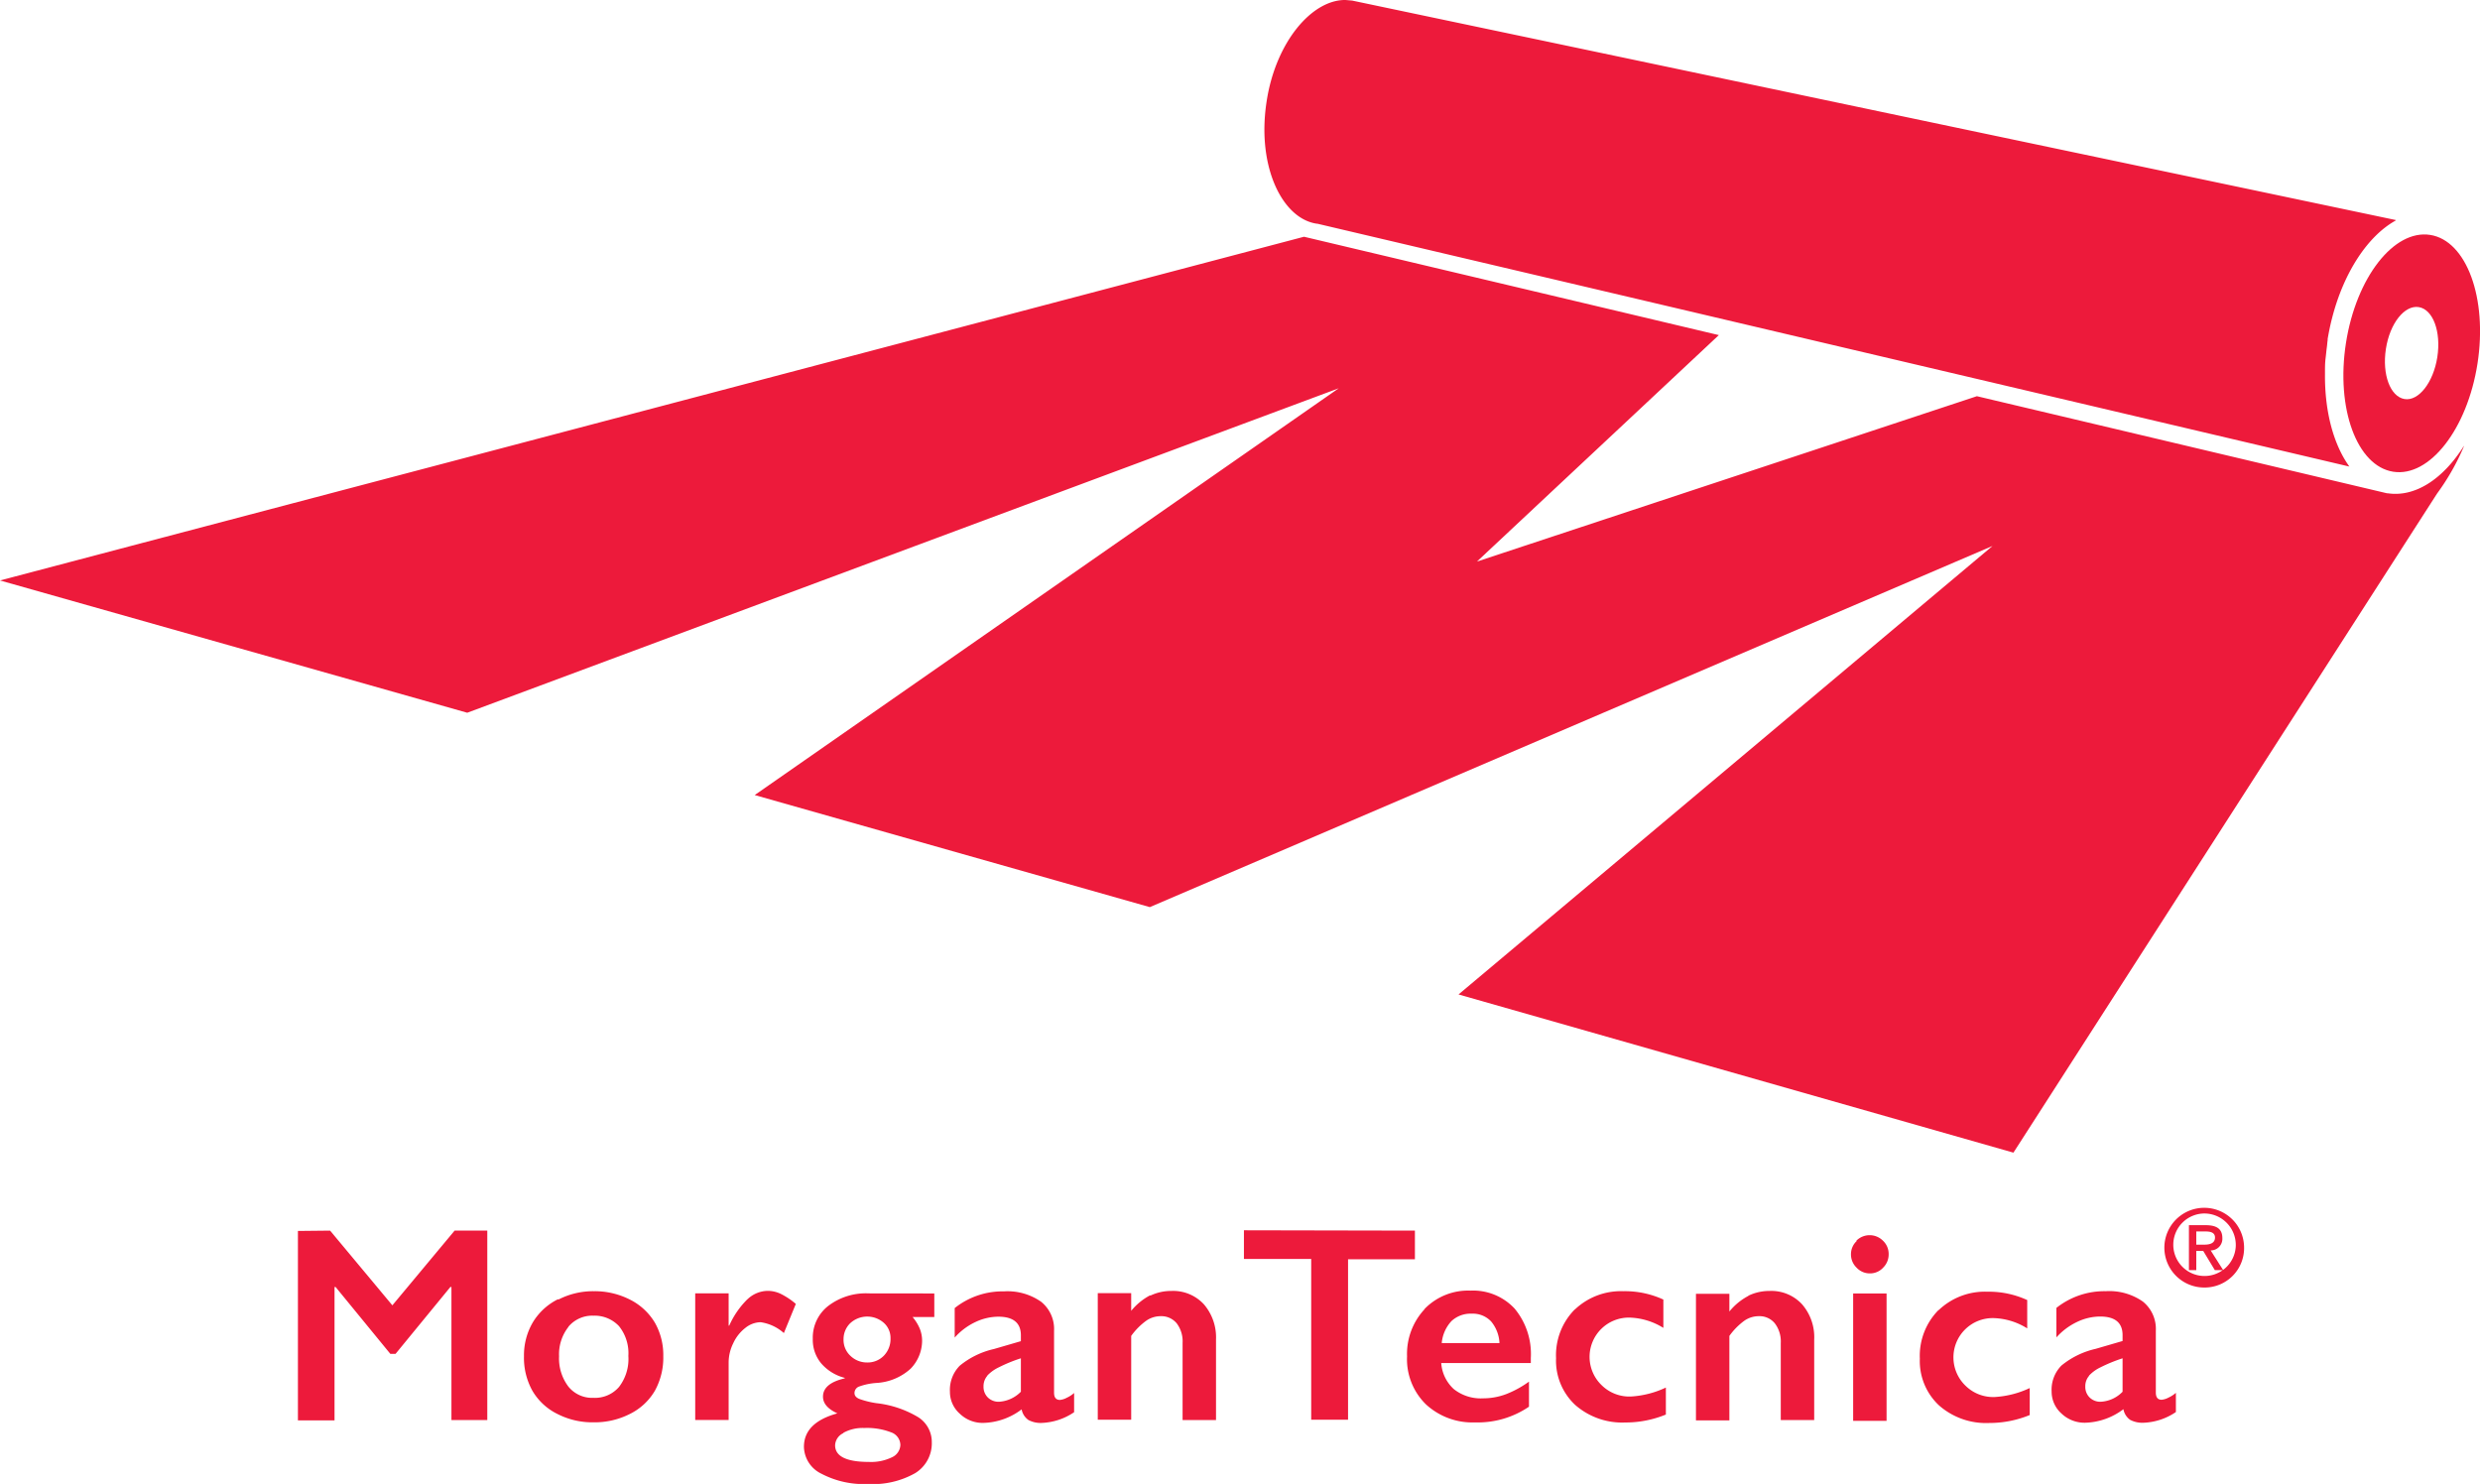 <svg id="Layer_1" data-name="Layer 1" xmlns="http://www.w3.org/2000/svg" viewBox="0 0 296.76 177.57"><defs>
<style>
	.cls-1
	{
		fill:#ed1a3b;
	}
</style>
</defs>
<path class="cls-1" d="M290.73,223.87,134.69,265l55.91,15.83L294.89,242,225,290.68l47.28,13.41,100.84-43.22-63.9,53.67,66.4,18.93,50.68-78.85a28,28,0,0,0,3.26-5.75l-.13.18c-2.44,3.81-5.73,6-9,5.52l-.1,0h0l-49.08-11.62-59.83,19.79,28.95-27.1Zm130.64-2L296.5,195.61l-.8-.07c-4-.06-8.35,5-9.44,12.11a22.32,22.32,0,0,0-.27,3.4c0,6.09,2.72,10.75,6.28,11.26h.06l123.49,29.06c-1.87-2.59-2.95-6.5-2.92-11,0,0,0,0,0,0s0-.17,0-.26c0-.55,0-1.11.07-1.68s.09-.87.15-1.31.05-.57.1-.87l0-.15h0v0c.13-.76.28-1.5.46-2.23l.09-.35c1.42-5.47,4.29-9.76,7.57-11.58" transform="translate(-134.69 -195.54)"/>
<path class="cls-1" d="M426.34,238.29c-.47,3-2.23,5.29-3.93,5s-2.69-2.94-2.22-6,2.24-5.28,3.94-5,2.69,2.94,2.21,6m-.85-14.64c-4.35-.68-8.86,5.11-10.08,12.94s1.31,14.72,5.66,15.4,8.86-5.12,10.08-12.94-1.31-14.72-5.66-15.4" transform="translate(-134.69 -195.54)"/><path class="cls-1" d="M384.67,360.15a4.54,4.54,0,0,1,1.39-1,18.24,18.24,0,0,1,2.62-1.07v4a3.92,3.92,0,0,1-2.63,1.2,1.82,1.82,0,0,1-1.3-.5,1.77,1.77,0,0,1-.53-1.33,1.88,1.88,0,0,1,.45-1.27M380.76,352v3.58a7.81,7.81,0,0,1,2.49-1.86,6.46,6.46,0,0,1,2.74-.64c1.8,0,2.69.75,2.69,2.23v.7l-3.23.94a9.93,9.93,0,0,0-4.09,2,4.11,4.11,0,0,0-1.17,3.1,3.51,3.51,0,0,0,1.18,2.64,4,4,0,0,0,2.82,1.1,7.92,7.92,0,0,0,4.59-1.62,2,2,0,0,0,.8,1.27,3.16,3.16,0,0,0,1.65.35,7.4,7.4,0,0,0,3.83-1.28v-2.3a3.61,3.61,0,0,1-.88.57,2.17,2.17,0,0,1-.82.26c-.47,0-.7-.29-.7-.86v-7.42a4.2,4.2,0,0,0-1.54-3.46,7,7,0,0,0-4.47-1.25,9.22,9.22,0,0,0-5.89,2m-14.09.24a7.79,7.79,0,0,0-2.25,5.83,7.26,7.26,0,0,0,2.3,5.6,8.51,8.51,0,0,0,6,2.1,12.74,12.74,0,0,0,4.85-.95v-3.23a11.34,11.34,0,0,1-4.15,1.07,4.7,4.7,0,0,1-3.48-1.3,4.7,4.7,0,0,1,3.33-8.14,8,8,0,0,1,4,1.23v-3.39a11,11,0,0,0-4.78-1,8,8,0,0,0-5.82,2.21m-10.23,13.24h4V350.32h-4Zm.42-21.51a2.15,2.15,0,0,0-.68,1.6,2.18,2.18,0,0,0,.67,1.58,2.15,2.15,0,0,0,1.58.69,2.11,2.11,0,0,0,1.6-.69,2.21,2.21,0,0,0,.66-1.58A2.18,2.18,0,0,0,360,344a2.25,2.25,0,0,0-3.17,0m-12.94,6.62a7.25,7.25,0,0,0-2.26,1.86v-2.12h-4v15.15h4V355.4a8,8,0,0,1,1.78-1.81,3,3,0,0,1,1.74-.55,2.36,2.36,0,0,1,1.92.86,3.57,3.57,0,0,1,.71,2.34v9.23h4v-9.64a6,6,0,0,0-1.45-4.21,5,5,0,0,0-3.89-1.6,5.78,5.78,0,0,0-2.52.56m-20.79,1.65a7.78,7.78,0,0,0-2.24,5.83,7.25,7.25,0,0,0,2.29,5.6,8.52,8.52,0,0,0,6,2.1,12.7,12.7,0,0,0,4.85-.95v-3.23a11.29,11.29,0,0,1-4.15,1.07,4.7,4.7,0,0,1-3.48-1.3,4.7,4.7,0,0,1,3.33-8.14,8.09,8.09,0,0,1,4,1.23v-3.39a11,11,0,0,0-4.79-1,8,8,0,0,0-5.82,2.21m-15.91,4a4.44,4.44,0,0,1,1.16-2.63,3.35,3.35,0,0,1,2.43-.89,3,3,0,0,1,2.32.93,4.36,4.36,0,0,1,1,2.59Zm-2.05-4.06a7.85,7.85,0,0,0-2.1,5.65,7.55,7.55,0,0,0,2.27,5.75,8.19,8.19,0,0,0,5.86,2.15,10.88,10.88,0,0,0,6.46-1.88v-3a12.09,12.09,0,0,1-2.74,1.5,7.79,7.79,0,0,1-2.75.5,5.2,5.2,0,0,1-3.5-1.1,4.65,4.65,0,0,1-1.51-3.12h10.72v-.6a8.5,8.5,0,0,0-1.94-5.92,6.79,6.79,0,0,0-5.29-2.15,7.25,7.25,0,0,0-5.48,2.19m-21.62-9.41v3.43h8.05v19.24H296V346.23h8V342.8Zm-11.22,7.78a7.28,7.28,0,0,0-2.27,1.86v-2.12h-4v15.15h4V355.4a8,8,0,0,1,1.79-1.81,3,3,0,0,1,1.73-.55,2.38,2.38,0,0,1,1.93.86,3.57,3.57,0,0,1,.7,2.34v9.23h4v-9.64a6.07,6.07,0,0,0-1.45-4.21,5,5,0,0,0-3.89-1.6,5.74,5.74,0,0,0-2.52.56m-19.51,9.57a4.6,4.6,0,0,1,1.4-1,17.76,17.76,0,0,1,2.62-1.07v4a4,4,0,0,1-2.63,1.2,1.84,1.84,0,0,1-1.31-.5,1.77,1.77,0,0,1-.53-1.33,1.88,1.88,0,0,1,.45-1.27m-3.9-8.16v3.58a7.67,7.67,0,0,1,2.48-1.86,6.49,6.49,0,0,1,2.74-.64c1.8,0,2.7.75,2.7,2.23v.7l-3.23.94a9.86,9.86,0,0,0-4.09,2,4.11,4.11,0,0,0-1.17,3.1,3.48,3.48,0,0,0,1.18,2.64,3.93,3.93,0,0,0,2.81,1.1,7.88,7.88,0,0,0,4.59-1.62,2,2,0,0,0,.81,1.27,3.1,3.1,0,0,0,1.64.35,7.4,7.4,0,0,0,3.83-1.28v-2.3a3.43,3.43,0,0,1-.88.57,2.08,2.08,0,0,1-.82.26c-.46,0-.7-.29-.7-.86v-7.42a4.18,4.18,0,0,0-1.54-3.46,7,7,0,0,0-4.46-1.25,9.2,9.2,0,0,0-5.89,2M235.6,367a4.78,4.78,0,0,1,2.51-.58,8,8,0,0,1,3.19.51,1.64,1.64,0,0,1,1.13,1.52,1.69,1.69,0,0,1-1,1.47,5.7,5.7,0,0,1-2.75.56q-4.06,0-4.06-2a1.68,1.68,0,0,1,1-1.45m.81-13.15a3,3,0,0,1,4-.06,2.41,2.41,0,0,1,.82,1.87,2.86,2.86,0,0,1-.79,2.07,2.7,2.7,0,0,1-2,.82,2.85,2.85,0,0,1-2-.79,2.6,2.6,0,0,1-.83-2,2.65,2.65,0,0,1,.83-1.94m2.17-3.54a7.42,7.42,0,0,0-4.83,1.5,4.81,4.81,0,0,0-1.85,3.95,4.39,4.39,0,0,0,1,2.92,5.52,5.52,0,0,0,2.82,1.74v.06c-1.73.4-2.6,1.13-2.6,2.19,0,.81.57,1.47,1.72,2q-4,1.1-4,4A3.66,3.66,0,0,0,233,371.9a10.87,10.87,0,0,0,5.55,1.22,10.28,10.28,0,0,0,5.64-1.29,4.19,4.19,0,0,0,2-3.7,3.51,3.51,0,0,0-1.62-3,12.33,12.33,0,0,0-5-1.68,10.67,10.67,0,0,1-2-.49q-.63-.24-.63-.72a.83.83,0,0,1,.52-.77,7.66,7.66,0,0,1,2.08-.44,6.62,6.62,0,0,0,4.12-1.71,4.84,4.84,0,0,0,1.37-3.32,3.86,3.86,0,0,0-.26-1.42,5.26,5.26,0,0,0-.88-1.44h2.6v-2.82Zm-14.49.69a10.3,10.3,0,0,0-2.19,3.17h-.07v-3.86h-4v15.15h4v-6.91a5.23,5.23,0,0,1,.55-2.27,4.9,4.9,0,0,1,1.44-1.83,3,3,0,0,1,1.83-.69,5.32,5.32,0,0,1,2.79,1.3l1.43-3.49a8.72,8.72,0,0,0-1.8-1.2,3.63,3.63,0,0,0-1.56-.36,3.55,3.55,0,0,0-2.42,1m-21.44,3.3a3.71,3.71,0,0,1,3-1.33,4,4,0,0,1,3.06,1.25,5.18,5.18,0,0,1,1.12,3.57,5.48,5.48,0,0,1-1.12,3.71,3.8,3.8,0,0,1-3.06,1.3,3.65,3.65,0,0,1-3-1.35,5.58,5.58,0,0,1-1.11-3.63,5.28,5.28,0,0,1,1.13-3.52m-1.26-3.3a7.3,7.3,0,0,0-3,2.75,7.78,7.78,0,0,0-1.07,4.07,8.1,8.1,0,0,0,1,4.12,7.08,7.08,0,0,0,3,2.79,9.19,9.19,0,0,0,4.33,1,9.29,9.29,0,0,0,4.34-1,7.1,7.1,0,0,0,3-2.79,8.19,8.19,0,0,0,1-4.12,7.83,7.83,0,0,0-1-4,7.24,7.24,0,0,0-3-2.78,9.29,9.29,0,0,0-4.3-1,9.09,9.09,0,0,0-4.25,1m-31.17-8.21v22.67h4.38V349.55h.13l6.55,8h.62l6.56-8h.13v15.92H193V342.8h-3.91l-7.45,8.94-7.45-8.94Z" transform="translate(-134.69 -195.54)"/><path class="cls-1" d="M397.5,345.23h.83l1.39,2.3h1l-1.5-2.36a1.39,1.39,0,0,0,1.4-1.47c0-1.09-.66-1.55-2-1.55h-2v5.38h.88Zm0-.75V342.9h1.07c.52,0,1.17.07,1.17.73s-.59.85-1.25.85Zm5.72.27a4.77,4.77,0,1,0-4.76,4.86,4.72,4.72,0,0,0,4.76-4.86m-1,0a3.74,3.74,0,1,1-3.72-4,3.77,3.77,0,0,1,3.72,4" transform="translate(-134.69 -195.54)"/></svg>